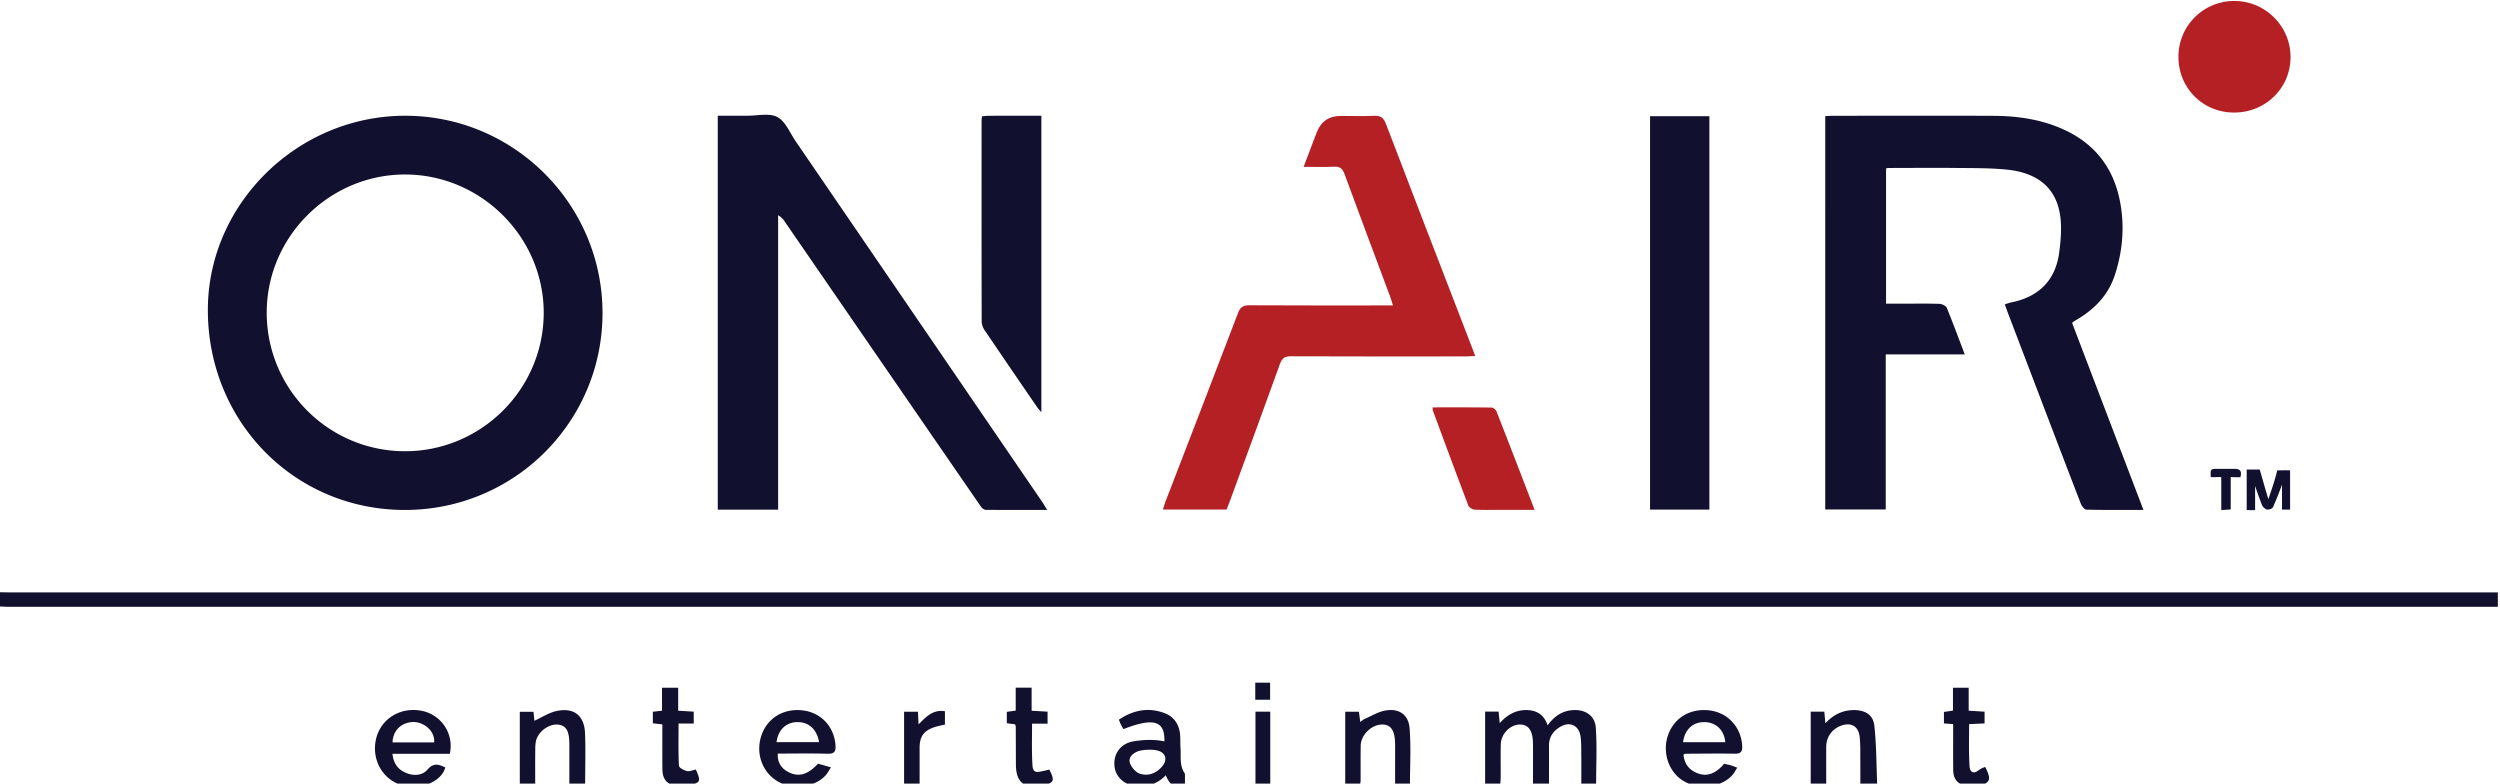 <svg xmlns="http://www.w3.org/2000/svg" width="134" height="42" fill="none"><path fill="#11102E" d="M0 31.744c.226.003.453.01.68.01h133.204v.772H.508c-.169 0-.339-.012-.508-.018v-.763ZM21.701 27.334c-5.91 0-10.561-4.723-10.56-10.72.002-5.688 4.806-10.413 10.586-10.41 5.82.003 10.562 4.742 10.568 10.563.006 5.845-4.729 10.568-10.594 10.567Zm.011-3.148c4.077 0 7.413-3.318 7.431-7.389.018-4.069-3.346-7.44-7.427-7.444-4.066-.002-7.419 3.34-7.42 7.399-.002 4.107 3.318 7.434 7.417 7.434ZM111.069 17.32l3.819 10.012c-1.063 0-2.062.01-3.06-.015-.105-.003-.249-.197-.301-.332-.87-2.253-1.729-4.51-2.59-6.767l-1.313-3.444c-.054-.143-.104-.288-.166-.46.134-.042.236-.083.342-.104 1.49-.301 2.384-1.188 2.577-2.702.08-.625.136-1.275.056-1.895-.194-1.497-1.162-2.346-2.856-2.52-.913-.093-1.837-.08-2.756-.09-1.203-.013-2.407 0-3.61.001-.027 0-.055.012-.118.026v7.247h.956c.637 0 1.275-.012 1.912.01.135.006.341.104.386.212.333.807.633 1.628.964 2.497h-4.235v8.31h-3.243V6.225c.149-.007.298-.019.449-.019 2.86 0 5.72-.01 8.58.003 1.181.006 2.345.161 3.452.605 1.838.736 2.959 2.069 3.326 4.023.247 1.322.133 2.617-.279 3.891-.329 1.017-1 1.756-1.894 2.312-.12.074-.24.147-.359.222-.011.007-.016.023-.038.06l-.001-.001ZM56.129 27.333c-1.153 0-2.226.004-3.298-.006-.085-.001-.194-.086-.247-.163-3.507-5.088-7.008-10.18-10.51-15.27a1.019 1.019 0 0 0-.366-.357v15.78h-3.236V6.203c.53 0 1.048-.002 1.564 0 .55.005 1.192-.158 1.628.07.435.227.671.842.982 1.296 4.414 6.453 8.826 12.91 13.237 19.364.07.103.13.213.246.4Z"/><path fill="#B52025" d="M69.874 8.944c.25-.659.47-1.248.696-1.835.229-.597.66-.895 1.292-.895.595 0 1.19.02 1.784-.007.35-.017.514.097.642.435 1.344 3.526 2.707 7.043 4.064 10.563l.722 1.875c-.22.01-.38.024-.541.024-3.115.002-6.232.006-9.347-.007-.321-.001-.467.095-.577.4-.88 2.447-1.78 4.886-2.675 7.327-.058.16-.122.316-.187.485h-3.414c.053-.164.09-.306.144-.443 1.295-3.362 2.598-6.722 3.881-10.09.123-.32.28-.415.615-.413 2.393.014 4.787.008 7.18.008h.51c-.065-.205-.106-.352-.159-.494-.814-2.184-1.636-4.366-2.44-6.554-.105-.284-.24-.402-.55-.388-.52.025-1.04.007-1.64.007v.002Z"/><path fill="#11102E" d="M88.442 6.229h3.181v21.085h-3.18V6.229ZM52.637 6.234c.136-.011.245-.028.355-.028.931-.003 1.862-.001 2.825-.001v15.893c-.094-.113-.167-.187-.225-.272a758.015 758.015 0 0 1-2.82-4.133.885.885 0 0 1-.154-.465c-.009-3.591-.006-7.182-.005-10.773 0-.056.012-.112.024-.22Z"/><path fill="#B52025" d="M119.734 6.033c-1.669-.005-2.975-1.323-2.97-2.998a2.984 2.984 0 0 1 3.003-2.982c1.649 0 3 1.345 3.006 2.993.006 1.67-1.338 2.992-3.038 2.987h-.001ZM76.792 21.835c1.06 0 2.106-.005 3.151.01.093 0 .232.11.268.202.68 1.733 1.347 3.47 2.044 5.28h-1.81c-.468 0-.935.014-1.401-.01-.12-.007-.3-.112-.34-.215-.647-1.701-1.278-3.41-1.91-5.117-.01-.024-.002-.054-.002-.151Z"/><path fill="#11102E" d="m80.325 38.145.06.614c.397-.438.83-.691 1.384-.699.573-.008.983.226 1.184.819.353-.49.773-.773 1.334-.815.667-.049 1.2.277 1.247.933.072 1.009.018 2.026.018 3.066h-.794c0-.536.005-1.069-.001-1.602-.004-.325.004-.653-.038-.973-.078-.601-.565-.839-1.087-.532-.374.22-.607.543-.606 1 .003.691 0 1.382 0 2.103h-.857v-.984c0-.41.005-.82-.001-1.23-.011-.688-.244-1.015-.707-1.01-.517.006-1.003.497-1.019 1.058-.015.566-.002 1.132-.005 1.697 0 .153-.013.305-.022.477h-.812v-3.924h.72l.002.002ZM90.234 40.441c.047.527.326.85.788 1.018.488.177.953 0 1.391-.52.108.024.23.045.35.079.103.03.203.075.355.131-.104.156-.17.294-.27.403-.61.667-1.803.801-2.623.302-.806-.49-1.15-1.568-.8-2.5.35-.929 1.251-1.427 2.288-1.264.949.15 1.63.939 1.67 1.915.011.288-.086.398-.39.393-.877-.016-1.755-.001-2.632.002-.027 0-.054.017-.125.04l-.002.001Zm2.241-.66c-.056-.65-.498-1.07-1.121-1.076-.617-.006-1.054.397-1.142 1.076h2.263ZM24.109 40.403h-3.074c.054.517.297.852.742 1.03.414.165.861.14 1.142-.188.324-.379.611-.27.948-.11-.201.76-1.299 1.216-2.301.953-1.053-.276-1.675-1.384-1.404-2.5.269-1.106 1.377-1.747 2.536-1.467a1.918 1.918 0 0 1 1.412 2.282h-.001Zm-.84-.61c.062-.617-.57-1.109-1.13-1.093-.626.02-1.08.455-1.099 1.094h2.228ZM43.849 40.933l.69.197c-.106.162-.18.314-.288.432-.599.651-1.788.788-2.587.308-.828-.498-1.18-1.535-.84-2.484.333-.935 1.229-1.45 2.264-1.3.947.138 1.617.875 1.693 1.841.026.33-.039.486-.423.474-.889-.027-1.78-.008-2.667-.008-.037.471.203.837.652 1.031.517.224.976.077 1.505-.492ZM41.62 39.78h2.283c-.116-.686-.55-1.08-1.16-1.075-.601.004-1.029.4-1.123 1.075ZM62.411 39.738c.037-1.102-.574-1.29-2.194-.657-.045-.081-.098-.163-.14-.249-.037-.074-.063-.154-.104-.256.774-.52 1.59-.68 2.46-.347.487.186.756.584.816 1.102.029.252.007.509.027.762.035.465-.074.94.238 1.381v.572c-.63.145-.78.078-1.03-.493a1.869 1.869 0 0 1-1.447.597c-.691-.02-1.222-.448-1.297-1.05-.08-.656.29-1.24 1.01-1.363.53-.09 1.106-.115 1.661 0v.001Zm-.428.478c-.324-.063-.803-.02-.996.056-.283.11-.528.335-.417.641.083.228.315.492.536.561.442.137.867-.021 1.18-.386.328-.384.188-.776-.303-.872ZM30.517 42.064v-2.156c-.001-.676-.137-.96-.498-1.051-.436-.11-1.014.201-1.237.696-.071.16-.088.355-.09.533-.01.647-.004 1.295-.004 1.973h-.827v-3.905h.734l.05.48c.384-.175.763-.43 1.178-.521.933-.207 1.494.233 1.534 1.18.037.913.007 1.829.007 2.77h-.848ZM97.054 38.144h.729l.057.62c.436-.461.928-.7 1.52-.703.606-.002 1.041.246 1.105.835.113 1.045.108 2.102.153 3.17h-.904c0-.43.003-.836-.001-1.244-.005-.438.012-.879-.033-1.313-.06-.596-.475-.82-1.034-.599-.465.185-.759.611-.76 1.115-.003.663 0 1.326 0 2.027h-.832v-3.909.001ZM72.894 42.072h-.79V38.15h.734l.072.546c.092-.064.157-.128.234-.161.37-.16.731-.386 1.119-.452.722-.124 1.23.215 1.29.945.082.993.021 1.998.021 3.031h-.796V39.896c-.005-.733-.218-1.061-.69-1.062-.573 0-1.146.554-1.154 1.139-.01.621-.003 1.244-.005 1.866 0 .067-.019.135-.033.233h-.002ZM36.35 38.095l.834.049v.636h-.813c0 .78-.018 1.523.02 2.262.005.108.263.249.425.286.147.034.321-.05.48-.082.285.639.259.706-.375.84-.19.04-.393.058-.586.041-.57-.052-.827-.337-.831-.912-.006-.788-.002-1.576-.002-2.388-.182-.02-.33-.038-.51-.059v-.619l.492-.055v-1.23h.867v1.233l-.001-.002ZM56.15 38.143v.645h-.832c0 .763-.022 1.481.02 2.195.007.128.017.329.184.382.139.045.56-.084.72-.115.314.605.26.717-.385.849-.957.195-1.402-.163-1.405-1.126a552.45 552.45 0 0 0-.008-2.035c0-.027-.016-.053-.035-.114l-.444-.06v-.609l.477-.067V36.86h.853v1.235l.854.05v-.002ZM104.689 38.813l-.494-.038v-.615l.484-.072v-1.227h.842v1.232l.852.053v.63c-.272.011-.533.023-.828.037 0 .741-.022 1.459.019 2.173 0 .464.25.464.424.343.111-.078.251-.176.421-.219.306.605.32.867-.328.984a2.12 2.12 0 0 1-.672.018c-.48-.07-.713-.35-.717-.842-.008-.804-.002-1.608-.002-2.455l-.001-.002ZM50.648 38.12v.717c-.197.047-.39.08-.573.142-.566.191-.784.505-.784 1.102v1.978h-.832v-3.911h.744l.032.678c.401-.402.768-.805 1.413-.705ZM68.086 42.075h-.793v-3.93h.793v3.93ZM122.749 27.314h-.433v-1.338c-.118.339-.331.863-.475 1.19-.047.107-.182.139-.297.148-.085.007-.259-.13-.298-.233-.13-.34-.255-.68-.372-1.036v1.293c-.157.012-.265 0-.451 0v-2.17c.313-.004.696 0 .696 0 .109.35.314 1.104.467 1.588.147-.442.266-.78.359-1.108.123-.433.109-.433.109-.433s.51-.017.695 0v2.1-.001ZM118.496 25.535c-.013-.325-.028-.405.282-.405h1.017c.288 0 .379.157.288.445-.155.012-.325 0-.517-.003v1.734l-.506.033v-1.764c-.209-.015-.371.01-.564-.003v-.037ZM67.282 36.592h.796v.912h-.796v-.912Z"/></svg>